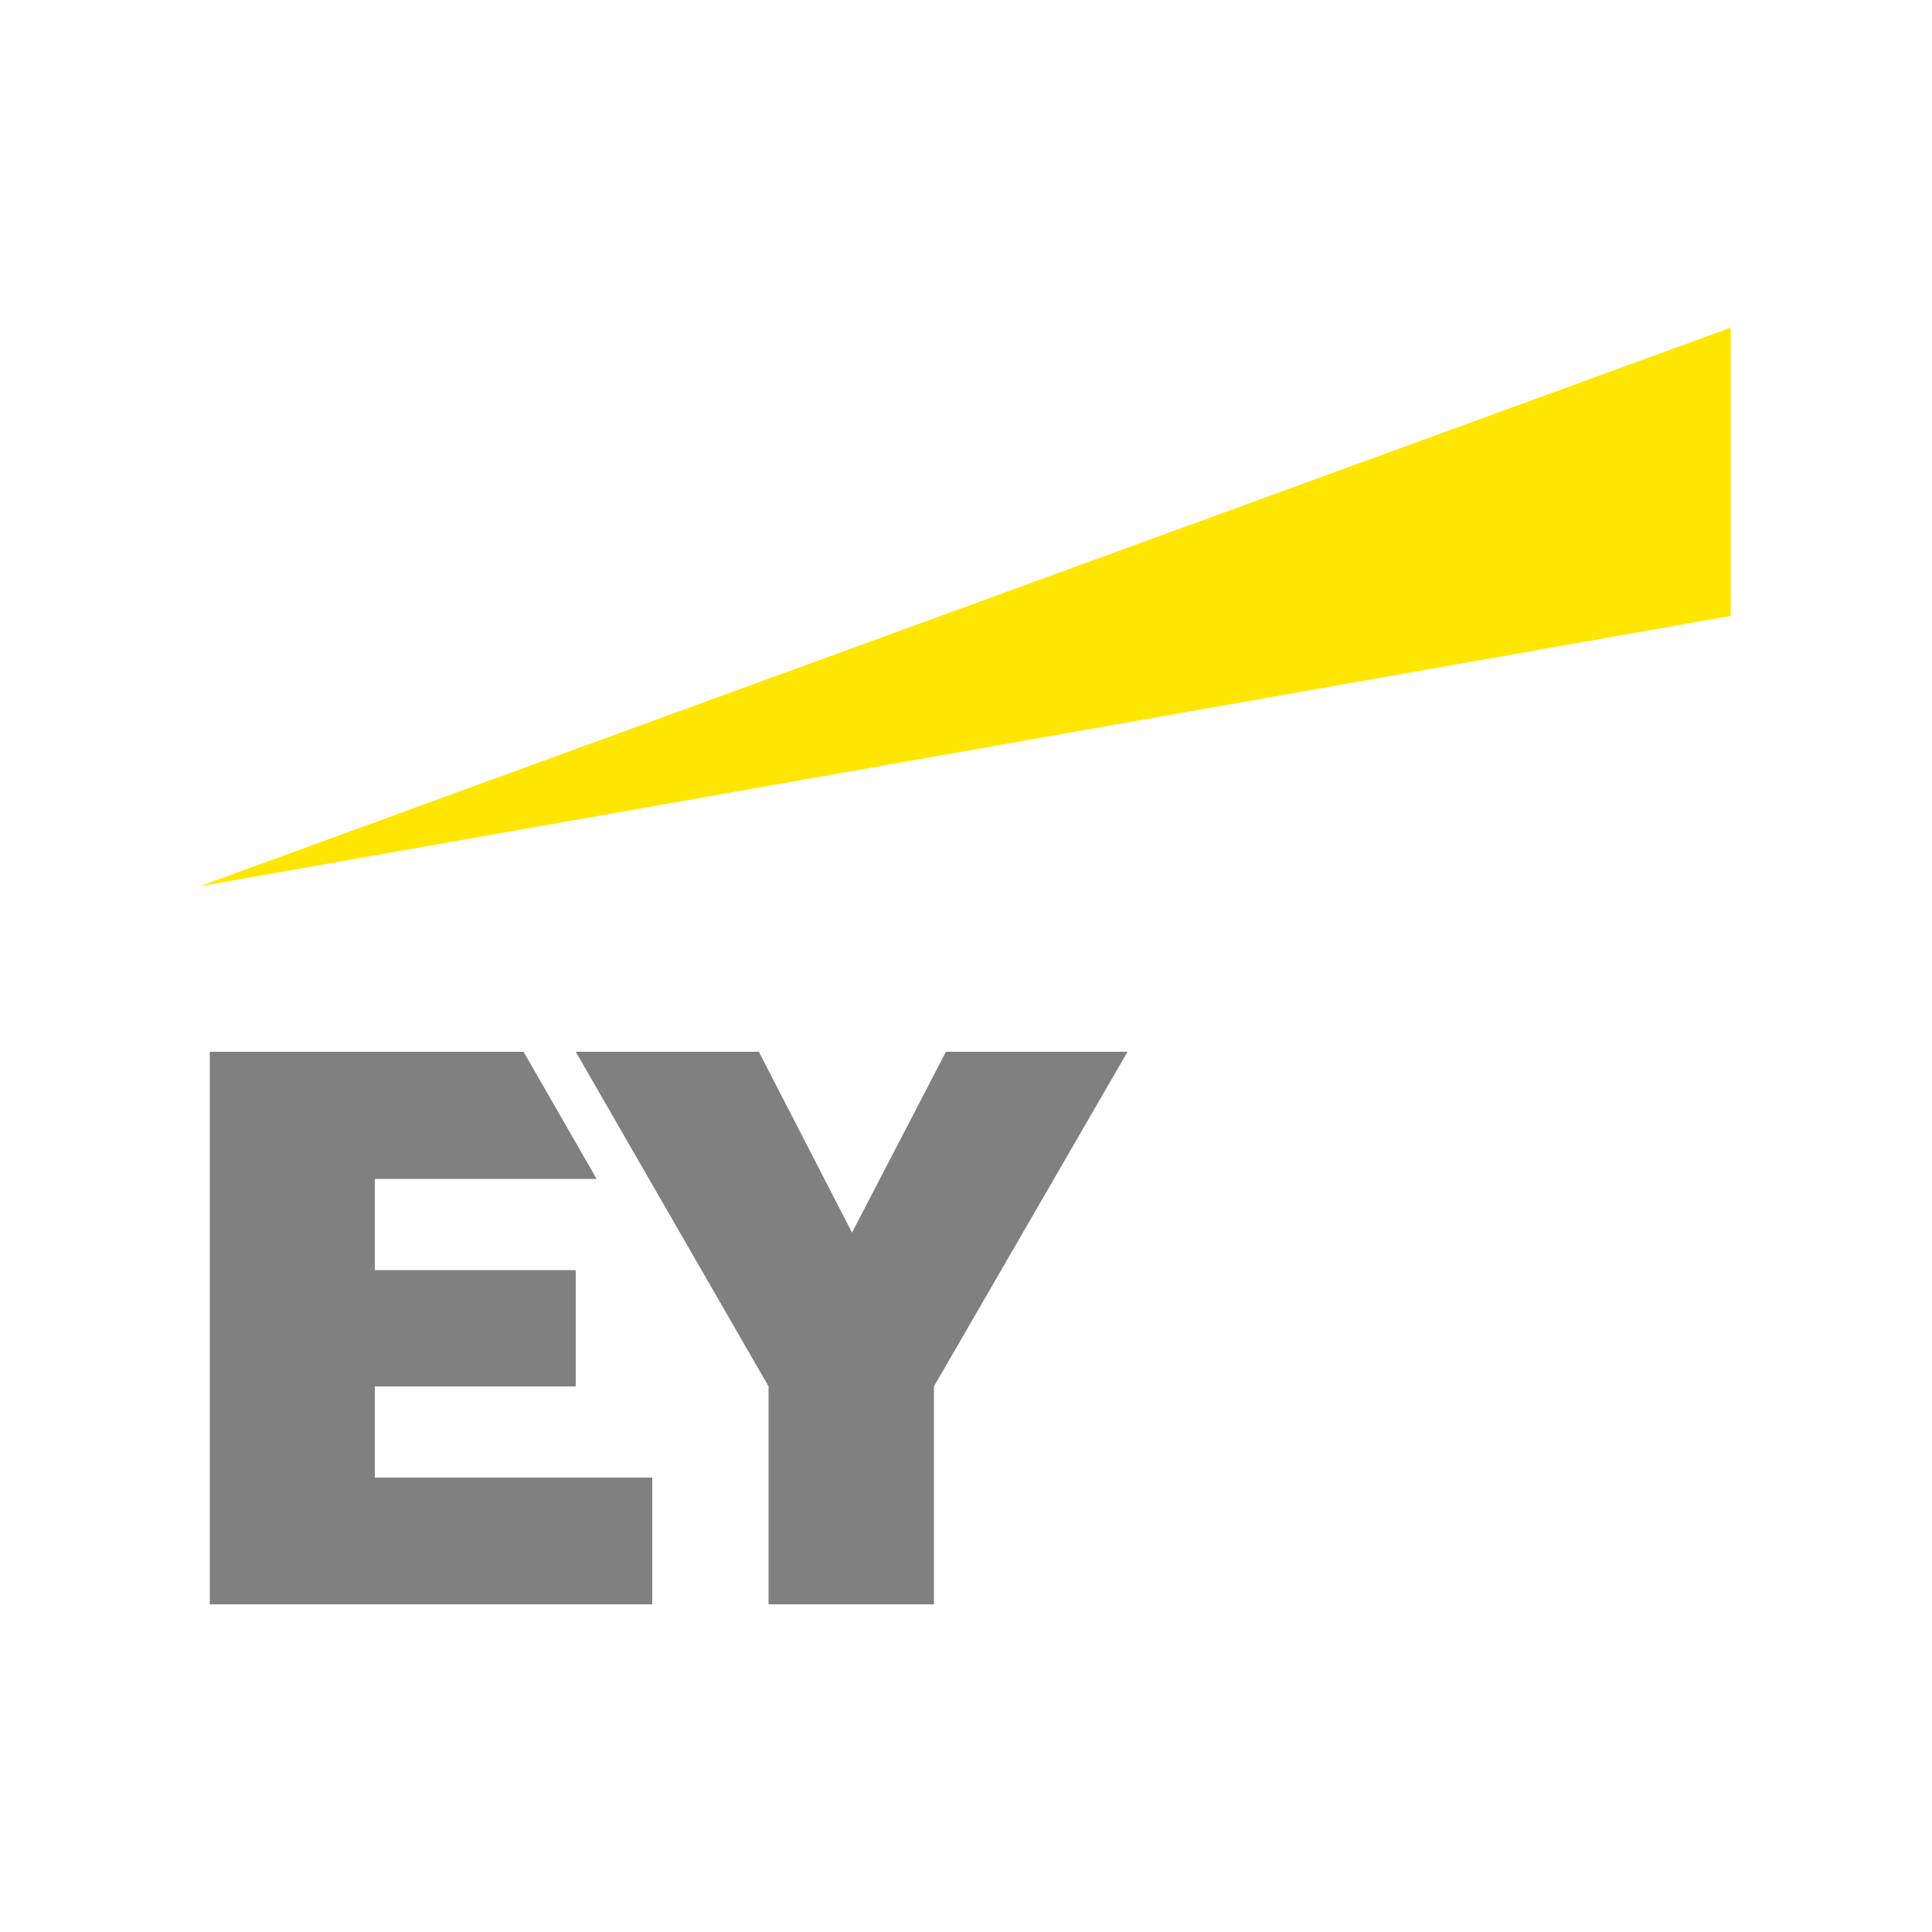 <?xml version="1.0" encoding="UTF-8"?>
<!-- Generator: Adobe Illustrator 25.2.0, SVG Export Plug-In . SVG Version: 6.00 Build 0)  -->
<svg xmlns="http://www.w3.org/2000/svg" xmlns:xlink="http://www.w3.org/1999/xlink" version="1.1" id="Layer_2_1_" x="0px" y="0px" viewBox="0 0 500 500" style="enable-background:new 0 0 500 500;" xml:space="preserve">
<style type="text/css">
	.st0{fill:#FFE600;}
	.st1{fill:#808080;}
</style>
<g>
	<polygon class="st0" points="52.1,229.2 447.9,84.8 447.9,84.8 447.9,159.4 52.1,229.3  "></polygon>
	<polygon class="st1" points="54.3,415.2 54.3,272.2 135.5,272.2 154.4,305.1 97,305.1 97,328.7 149,328.7 149,358.8 97,358.8    97,382.4 168.8,382.4 168.8,415.2 54.3,415.2  "></polygon>
	<polygon class="st1" points="241.7,415.2 241.7,358.8 291.8,272.2 244.8,272.2 220.5,319 196.4,272.2 149,272.2 198.9,358.8    198.9,415.2 241.7,415.2  "></polygon>
</g>
</svg>

